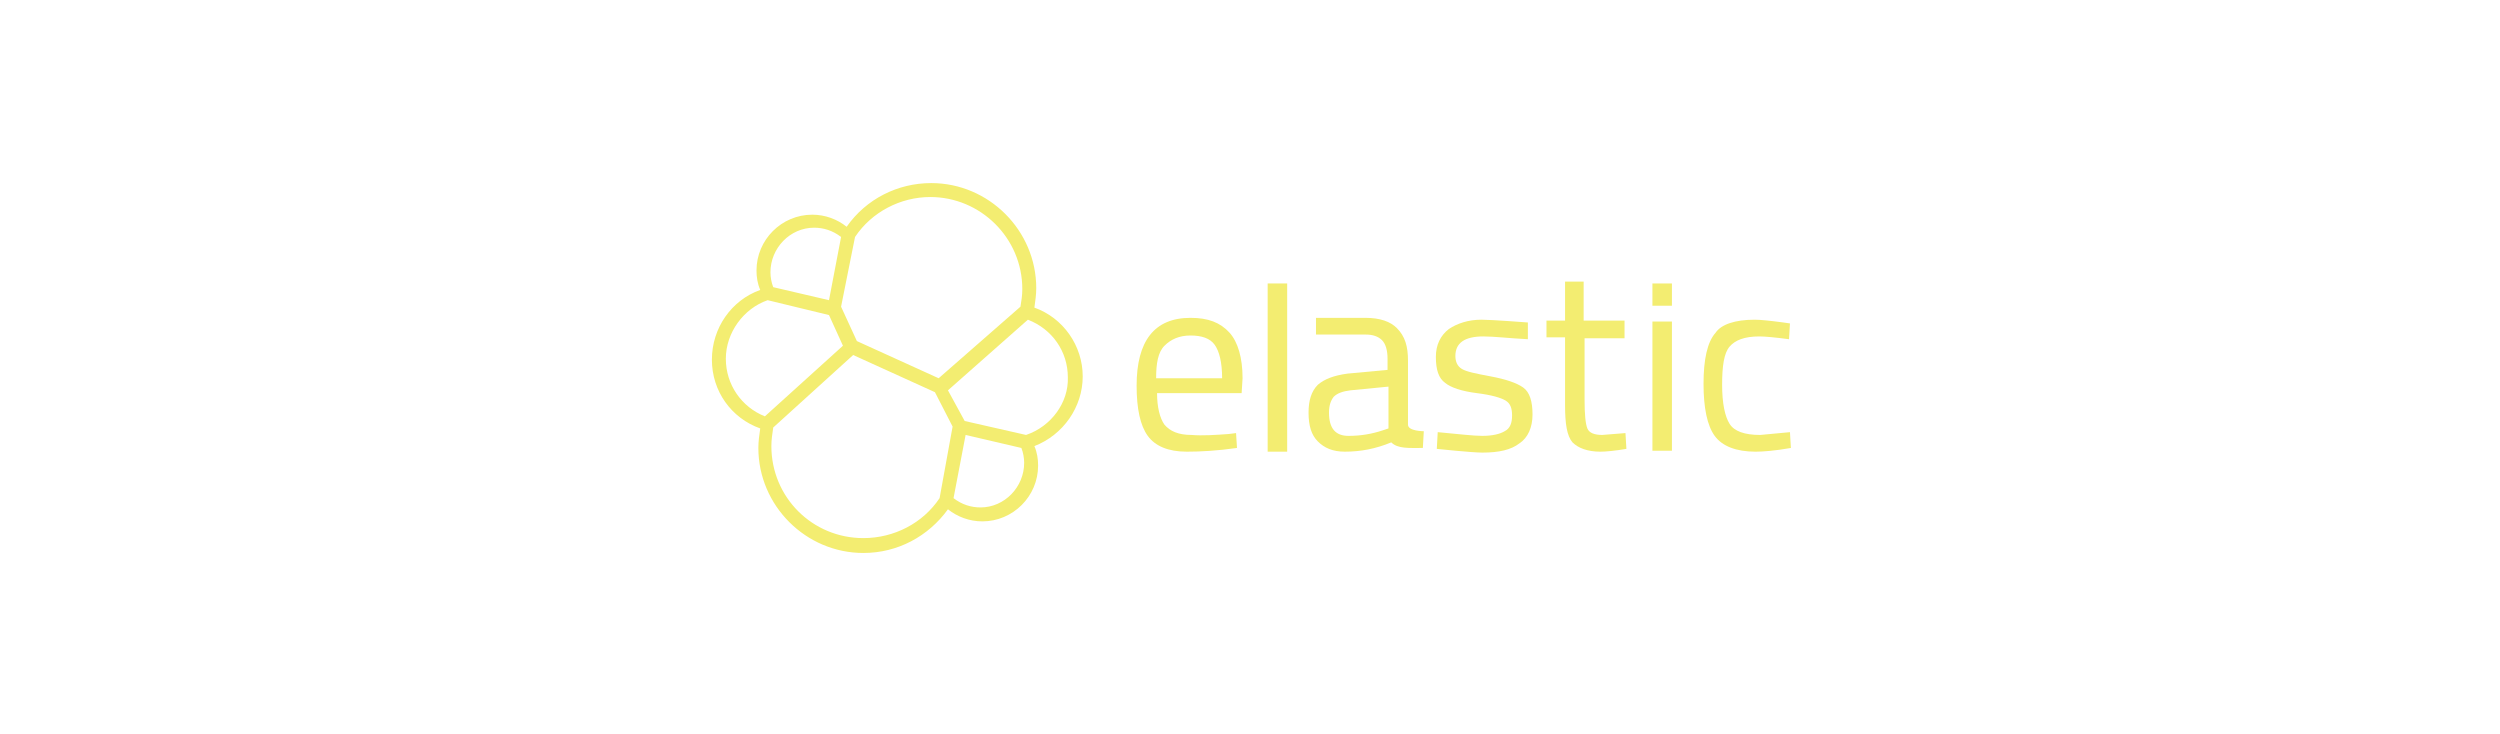 <?xml version="1.0" encoding="utf-8"?>
<!-- Generator: Adobe Illustrator 21.1.0, SVG Export Plug-In . SVG Version: 6.00 Build 0)  -->
<svg version="1.1" id="Layer_1" xmlns="http://www.w3.org/2000/svg" xmlns:xlink="http://www.w3.org/1999/xlink" x="0px" y="0px"
	 viewBox="0 0 269 79" style="enable-background:new 0 0 269 79;" xml:space="preserve">
<style type="text/css">
	.st0{fill:#F3ED71;}
</style>
<g>
	<g>
		<path class="st0" d="M132.2,46.7l0.8-0.1l0.1,1.6c-2.1,0.3-3.9,0.4-5.4,0.4c-2,0-3.4-0.6-4.2-1.7c-0.8-1.1-1.2-2.9-1.2-5.4
			c0-4.8,1.9-7.3,5.8-7.3c1.9,0,3.2,0.5,4.2,1.6c0.9,1,1.4,2.7,1.4,4.9l-0.1,1.6h-9.1c0,1.5,0.3,2.7,0.8,3.4
			c0.6,0.7,1.5,1.1,2.9,1.1C129.4,46.9,130.8,46.8,132.2,46.7z M131.5,40.7c0-1.7-0.3-2.9-0.8-3.6c-0.5-0.7-1.4-1-2.6-1
			c-1.2,0-2.1,0.4-2.8,1.1s-0.9,1.9-0.9,3.5L131.5,40.7L131.5,40.7z"/>
		<path class="st0" d="M136.4,48.6V30.5h2.1v18.1H136.4z"/>
		<path class="st0" d="M151.5,38.8v6.9c0,0.7,1.7,0.7,1.7,0.7l-0.1,1.8c-1.5,0-2.7,0.1-3.4-0.6c-1.7,0.7-3.3,1-5,1
			c-1.3,0-2.2-0.4-2.9-1.1c-0.7-0.7-1-1.7-1-3.1c0-1.3,0.3-2.3,1-3c0.7-0.6,1.7-1,3.2-1.2l4.3-0.4v-1.2c0-0.9-0.2-1.6-0.6-2
			c-0.4-0.4-1-0.6-1.7-0.6h-5.4v-1.8h5.3c1.6,0,2.7,0.4,3.4,1.1C151.2,36.2,151.5,37.3,151.5,38.8z M143,44.4c0,1.7,0.7,2.5,2.1,2.5
			c1.3,0,2.5-0.2,3.7-0.6l0.6-0.2v-4.5l-4.1,0.4c-0.8,0.1-1.4,0.3-1.8,0.7C143.2,43.1,143,43.6,143,44.4z"/>
		<path class="st0" d="M159.6,36.2c-2,0-3,0.7-3,2.1c0,0.6,0.2,1.1,0.7,1.4c0.5,0.3,1.5,0.5,3.1,0.8c1.6,0.3,2.8,0.7,3.5,1.2
			c0.7,0.5,1,1.5,1,2.9s-0.5,2.5-1.4,3.1c-0.9,0.7-2.2,1-4,1c-1.1,0-4.9-0.4-4.9-0.4l0.1-1.8c2.2,0.2,3.8,0.4,4.8,0.4
			c1.1,0,1.9-0.2,2.4-0.5c0.6-0.3,0.8-0.9,0.8-1.7c0-0.8-0.2-1.3-0.7-1.6c-0.5-0.3-1.5-0.6-3.1-0.8s-2.8-0.6-3.4-1.1
			c-0.7-0.5-1-1.4-1-2.8c0-1.3,0.5-2.3,1.4-3c0.9-0.6,2.1-1,3.5-1c1.1,0,5,0.3,5,0.3v1.8C162.4,36.4,160.8,36.2,159.6,36.2z"/>
		<path class="st0" d="M174.9,36.4h-4.4V43c0,1.6,0.1,2.6,0.3,3.1c0.2,0.5,0.8,0.7,1.6,0.7l2.5-0.2l0.1,1.7
			c-1.2,0.2-2.2,0.3-2.8,0.3c-1.4,0-2.4-0.4-3-1c-0.6-0.7-0.8-2-0.8-4v-7.3h-2v-1.8h2v-4.2h2v4.2h4.4V36.4z"/>
		<path class="st0" d="M177.8,32.9v-2.4h2.1v2.4H177.8z M177.8,48.6V34.6h2.1v13.9H177.8z"/>
		<path class="st0" d="M188.8,34.4c0.6,0,1.6,0.1,3.1,0.3l0.7,0.1l-0.1,1.7c-1.5-0.2-2.6-0.3-3.2-0.3c-1.6,0-2.6,0.4-3.2,1.1
			c-0.6,0.7-0.8,2.1-0.8,4.1c0,2,0.3,3.4,0.8,4.2c0.5,0.8,1.6,1.2,3.3,1.2l3.2-0.3l0.1,1.7c-1.7,0.3-3,0.4-3.8,0.4
			c-2.1,0-3.6-0.6-4.4-1.7c-0.8-1.1-1.2-3-1.2-5.6s0.4-4.5,1.3-5.5C185.2,34.9,186.7,34.4,188.8,34.4z"/>
	</g>
	<path class="st0" d="M116.5,40.5c0-3.3-2.1-6.3-5.2-7.4c0.1-0.7,0.2-1.4,0.2-2.1c0-6.2-5.1-11.3-11.3-11.3c-3.6,0-7,1.7-9.1,4.7
		c-1-0.8-2.3-1.3-3.7-1.3c-3.3,0-6,2.7-6,6c0,0.7,0.1,1.4,0.4,2.1c-3.1,1.1-5.2,4.1-5.2,7.5c0,3.4,2.1,6.3,5.2,7.4
		c-0.1,0.7-0.2,1.4-0.2,2.1c0,6.2,5.1,11.3,11.3,11.3c3.7,0,7-1.8,9.1-4.7c1,0.8,2.3,1.3,3.7,1.3c3.3,0,6-2.7,6-6
		c0-0.7-0.1-1.4-0.4-2.1C114.4,46.8,116.5,43.8,116.5,40.5z M92,25.5c1.8-2.7,4.9-4.3,8.1-4.3c5.4,0,9.9,4.4,9.9,9.9
		c0,0.7-0.1,1.3-0.2,1.9l-8.8,7.7l-8.8-4l-1.7-3.7L92,25.5z M87.6,24.5c1,0,2,0.3,2.9,1l-1.3,6.8l-6-1.4c-0.2-0.5-0.3-1.1-0.3-1.6
		C82.9,26.7,85,24.5,87.6,24.5z M78.1,38.6c0-2.8,1.9-5.4,4.5-6.3l6.6,1.6l1.5,3.3l-8.4,7.6C79.8,43.8,78.1,41.4,78.1,38.6z
		 M101.1,53.6c-1.8,2.7-4.9,4.3-8.2,4.3c-5.5,0-9.9-4.4-9.9-9.9c0-0.7,0.1-1.3,0.2-2l8.6-7.8l8.8,4l1.9,3.7L101.1,53.6z M105.5,54.6
		c-1,0-2-0.3-2.9-1l1.3-6.8l6,1.4c0.2,0.5,0.3,1.1,0.3,1.6C110.2,52.4,108.1,54.6,105.5,54.6z M110.4,46.8l-6.6-1.5l-1.8-3.3
		l8.6-7.6c2.6,1,4.3,3.4,4.3,6.2C115,43.3,113.1,45.9,110.4,46.8z"/>
</g>
</svg>
